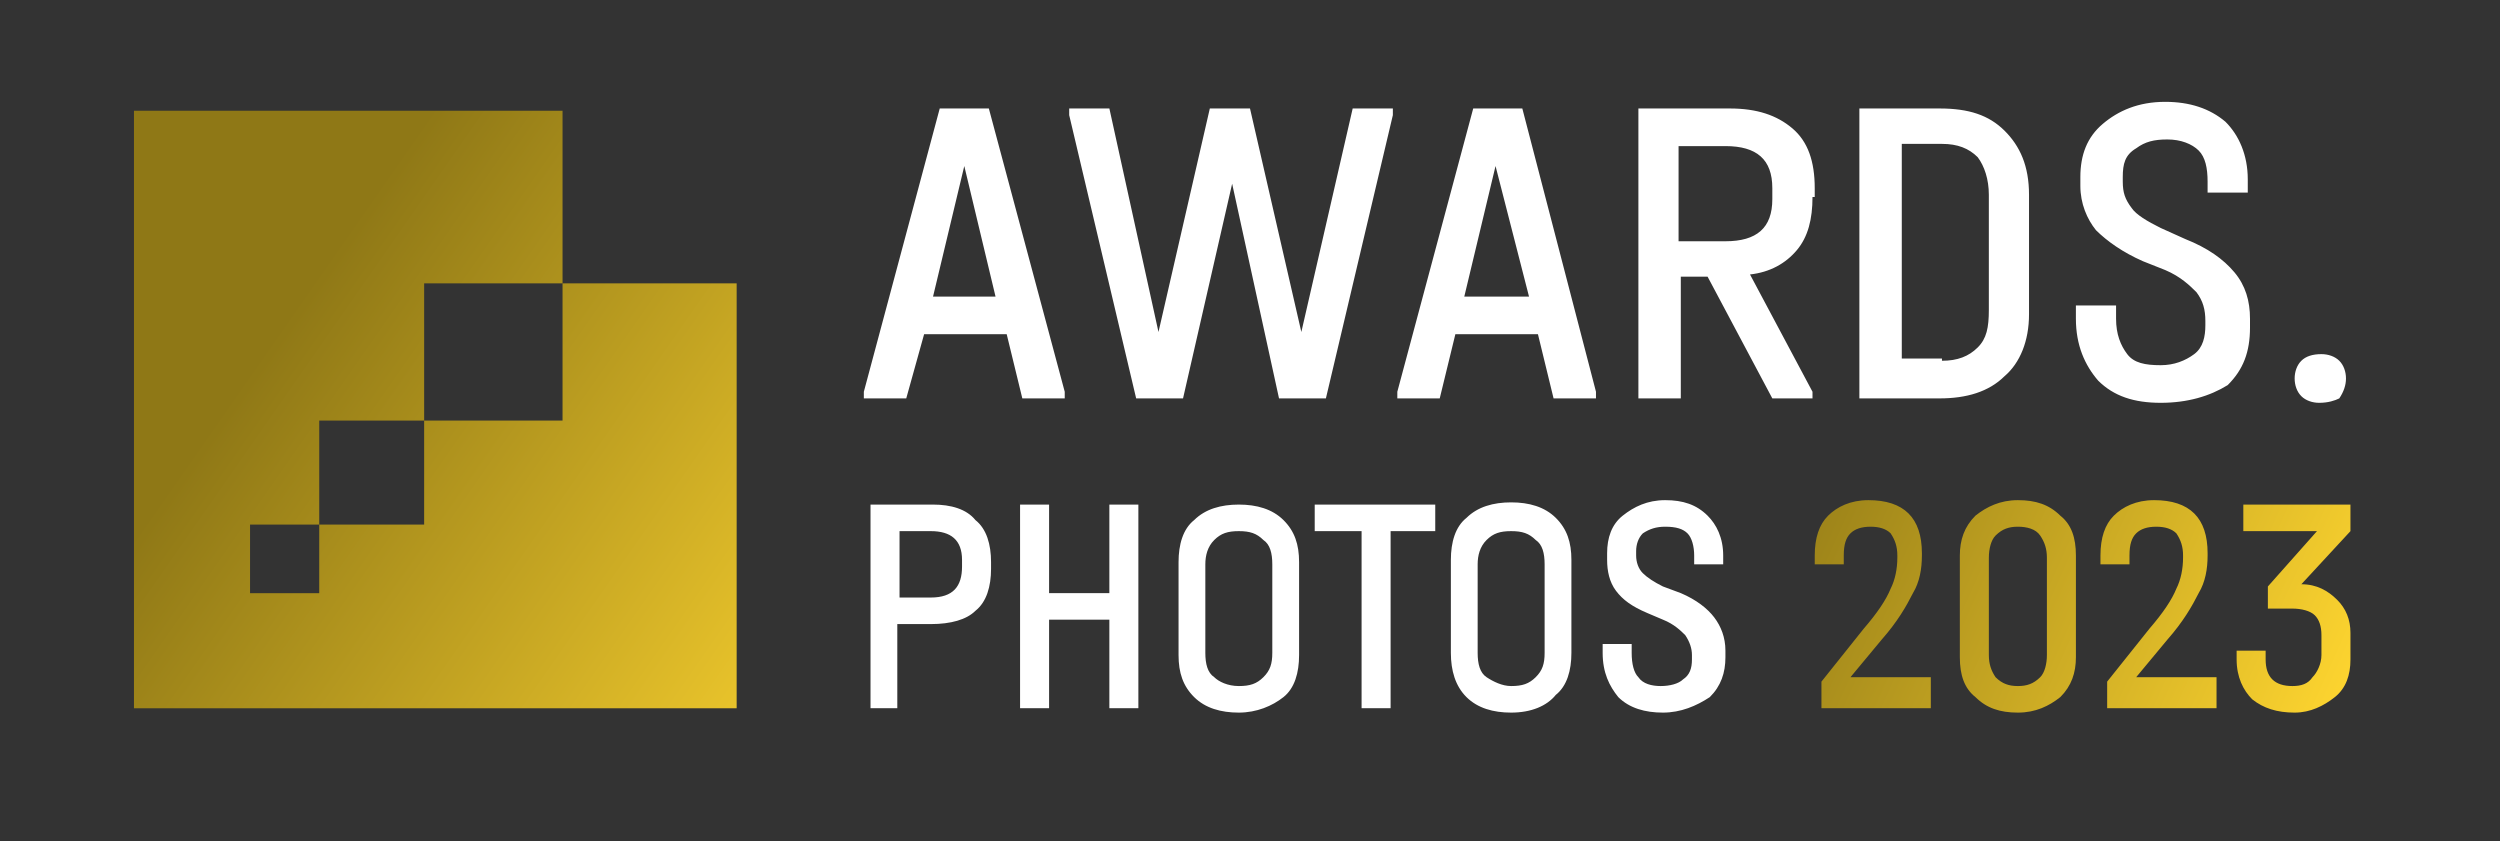 <svg width="654" height="220" viewBox="0 0 654 220" fill="none" xmlns="http://www.w3.org/2000/svg">
<rect x="0" y="0" width="654" height="220" fill="#333333" stroke="none"/>
<path d="M278.534 102.483V104.22H267.439L263.352 87.43H241.747L237.075 104.22H225.98V102.483L245.834 28.378H258.68L278.534 102.483ZM260.432 77.588L252.257 43.43L244.082 77.588H260.432ZM364.372 28.378V30.114L346.854 104.22H334.591L322.329 48.062L309.482 104.22H297.22L279.702 30.114V28.378H290.213L303.059 86.851L316.489 28.378H327L340.43 86.851L353.861 28.378H364.372ZM417.509 102.483V104.22H406.414L402.327 87.43H380.722L376.634 104.22H365.539V102.483L385.393 28.378H398.239L417.509 102.483ZM399.991 77.588L391.232 43.43L383.057 77.588H399.991ZM474.15 51.535C474.15 57.325 472.982 61.956 470.063 65.43C467.143 68.904 463.055 71.22 457.8 71.799L474.15 102.483V104.22H463.639L446.705 72.377H439.698V104.22H428.604V28.378H452.545C459.552 28.378 464.807 30.114 468.895 33.588C472.982 37.062 474.734 42.272 474.734 49.22V51.535H474.15ZM463.639 49.22C463.639 41.693 459.552 38.22 451.377 38.22H439.114V63.114H451.377C459.552 63.114 463.639 59.641 463.639 52.114V49.22ZM507.434 28.378C515.025 28.378 520.28 30.114 524.368 34.167C528.455 38.22 530.791 43.43 530.791 50.956V82.22C530.791 89.167 528.455 94.956 524.368 98.43C520.28 102.483 514.441 104.22 507.434 104.22H486.413V28.378H507.434ZM508.018 94.377C512.105 94.377 515.025 93.22 517.361 90.904C519.697 88.588 520.28 85.693 520.28 81.062V50.956C520.28 46.904 519.113 43.43 517.361 41.114C515.025 38.798 512.105 37.641 508.018 37.641H497.507V93.799H508.018V94.377ZM565.243 105.377C558.236 105.377 552.98 103.641 548.893 99.588C545.389 95.535 543.054 90.325 543.054 83.377V79.904H553.564V83.377C553.564 87.43 554.732 90.325 556.484 92.641C558.236 94.956 561.155 95.535 565.243 95.535C568.747 95.535 571.666 94.377 574.002 92.641C576.338 90.904 576.922 88.009 576.922 85.114V83.956C576.922 81.062 576.338 78.746 574.586 76.43C572.834 74.693 570.498 72.377 566.411 70.641L560.572 68.325C555.316 66.009 551.229 63.114 548.309 60.22C545.973 57.325 544.222 53.272 544.222 48.641V46.325C544.222 40.535 545.973 35.904 550.061 32.43C554.148 28.956 559.404 26.641 566.411 26.641C572.834 26.641 578.089 28.378 582.177 31.851C585.68 35.325 588.016 40.535 588.016 46.904V50.377H577.505V47.483C577.505 44.009 576.922 41.114 575.17 39.377C573.418 37.641 570.498 36.483 566.995 36.483C563.491 36.483 561.155 37.062 558.82 38.798C555.9 40.535 555.316 42.851 555.316 46.325V47.483C555.316 50.377 555.9 52.114 557.652 54.43C558.82 56.167 561.739 57.904 565.243 59.641L571.666 62.535C577.505 64.851 581.593 67.746 584.513 71.22C587.432 74.693 588.6 78.746 588.6 83.377V85.693C588.6 92.062 586.848 96.693 582.761 100.746C578.089 103.641 572.25 105.377 565.243 105.377ZM606.702 105.377C604.95 105.377 603.198 104.799 602.03 103.641C600.863 102.483 600.279 100.746 600.279 99.009C600.279 97.272 600.863 95.535 602.03 94.377C603.198 93.22 604.95 92.641 607.286 92.641C609.038 92.641 610.789 93.22 611.957 94.377C613.125 95.535 613.709 97.272 613.709 99.009C613.709 100.746 613.125 102.483 611.957 104.22C610.789 104.799 609.038 105.377 606.702 105.377Z" fill="white"/>
<path d="M244.077 131.998C248.748 131.998 252.835 133.156 255.171 136.05C258.091 138.366 259.259 142.419 259.259 147.05V148.787C259.259 153.419 258.091 157.471 255.171 159.787C252.835 162.103 248.748 163.261 243.493 163.261H234.734V185.261H227.727V131.998H244.077ZM243.493 156.314C249.332 156.314 251.668 153.419 251.668 148.208V146.471C251.668 141.261 248.748 138.945 243.493 138.945H235.318V156.314H243.493ZM274.441 131.998V155.156H290.207V131.998H297.798V185.261H290.207V162.103H274.441V185.261H266.85V131.998H274.441ZM324.075 186.419C319.403 186.419 315.316 185.261 312.396 182.366C309.477 179.471 308.309 175.998 308.309 171.366V147.05C308.309 142.419 309.477 138.366 312.396 136.05C315.316 133.156 319.403 131.998 324.075 131.998C328.746 131.998 332.834 133.156 335.753 136.05C338.673 138.945 339.841 142.419 339.841 147.05V171.366C339.841 175.998 338.673 180.05 335.753 182.366C332.834 184.682 328.746 186.419 324.075 186.419ZM324.075 179.471C326.994 179.471 328.746 178.892 330.498 177.156C332.25 175.419 332.834 173.682 332.834 170.787V147.629C332.834 144.735 332.25 142.419 330.498 141.261C328.746 139.524 326.994 138.945 324.075 138.945C321.155 138.945 319.403 139.524 317.652 141.261C315.9 142.998 315.316 145.314 315.316 147.629V170.787C315.316 173.682 315.9 175.998 317.652 177.156C318.819 178.314 321.155 179.471 324.075 179.471ZM343.928 138.945V131.998H375.461V138.945H363.782V185.261H356.191V138.945H343.928ZM395.314 186.419C390.643 186.419 386.555 185.261 383.635 182.366C380.716 179.471 379.548 175.419 379.548 170.787V146.471C379.548 141.84 380.716 137.787 383.635 135.471C386.555 132.577 390.643 131.419 395.314 131.419C399.985 131.419 404.073 132.577 406.993 135.471C409.912 138.366 411.08 141.84 411.08 146.471V170.787C411.08 175.419 409.912 179.471 406.993 181.787C404.657 184.682 400.569 186.419 395.314 186.419ZM395.314 179.471C398.234 179.471 399.986 178.892 401.737 177.156C403.489 175.419 404.073 173.682 404.073 170.787V147.629C404.073 144.735 403.489 142.419 401.737 141.261C399.986 139.524 398.234 138.945 395.314 138.945C392.394 138.945 390.643 139.524 388.891 141.261C387.139 142.998 386.555 145.314 386.555 147.629V170.787C386.555 173.682 387.139 175.998 388.891 177.156C390.643 178.314 392.978 179.471 395.314 179.471ZM435.021 186.419C430.35 186.419 426.262 185.261 423.343 182.366C421.007 179.471 419.255 175.998 419.255 170.787V168.471H426.846V170.787C426.846 173.682 427.43 175.998 428.598 177.156C429.766 178.892 432.102 179.471 434.437 179.471C436.773 179.471 439.109 178.892 440.277 177.735C442.028 176.577 442.612 174.84 442.612 172.524V171.366C442.612 169.629 442.028 167.892 440.861 166.156C439.693 164.998 437.941 163.261 435.021 162.103L430.934 160.366C426.846 158.629 424.511 156.892 422.759 154.577C421.007 152.261 420.423 149.366 420.423 146.471V144.735C420.423 140.682 421.591 137.208 424.51 134.892C427.43 132.577 430.934 130.84 435.605 130.84C440.277 130.84 443.78 131.998 446.7 134.892C449.036 137.208 450.787 140.682 450.787 145.314V147.629H443.196V145.314C443.196 142.998 442.612 140.682 441.444 139.524C440.277 138.366 438.525 137.787 435.605 137.787C433.269 137.787 431.518 138.366 429.766 139.524C428.598 140.682 428.014 142.419 428.014 144.156V145.314C428.014 147.05 428.598 148.787 429.766 149.945C430.934 151.103 432.686 152.261 435.021 153.419L439.693 155.156C443.78 156.892 446.7 159.208 448.452 161.524C450.203 163.84 451.371 166.735 451.371 170.208V171.945C451.371 175.998 450.203 179.471 447.284 182.366C443.78 184.682 439.693 186.419 435.021 186.419Z" fill="white"/>
<path d="M505.103 178.314V185.261H476.49V178.314L487.585 164.419C491.088 160.366 493.424 156.892 494.592 153.998C495.76 151.682 496.344 148.787 496.344 145.892V145.314C496.344 142.998 495.76 141.261 494.592 139.524C493.424 138.366 491.672 137.787 489.336 137.787C487.001 137.787 485.249 138.366 484.081 139.524C482.913 140.682 482.329 142.419 482.329 145.314V147.629H474.738V145.314C474.738 140.682 475.906 137.208 478.242 134.892C480.578 132.577 484.081 130.84 488.753 130.84C493.424 130.84 496.928 131.998 499.263 134.314C501.599 136.629 502.767 140.103 502.767 144.735V145.314C502.767 148.787 502.183 152.261 500.431 155.156C498.679 158.629 496.344 162.682 492.256 167.314L484.081 177.156H505.103V178.314ZM527.876 186.419C523.204 186.419 519.701 185.261 516.781 182.366C513.861 180.05 512.694 176.577 512.694 171.945V145.314C512.694 141.261 513.861 137.787 516.781 134.892C519.701 132.577 523.204 130.84 527.876 130.84C532.547 130.84 536.051 131.998 538.97 134.892C541.89 137.208 543.058 140.682 543.058 145.314V171.945C543.058 175.998 541.89 179.471 538.97 182.366C536.051 184.682 532.547 186.419 527.876 186.419ZM527.876 179.471C530.211 179.471 531.963 178.892 533.715 177.156C534.883 175.998 535.467 173.682 535.467 171.366V145.892C535.467 143.577 534.883 141.84 533.715 140.103C532.547 138.366 530.211 137.787 527.876 137.787C525.54 137.787 523.788 138.366 522.036 140.103C520.869 141.261 520.285 143.577 520.285 145.892V171.366C520.285 173.682 520.869 175.419 522.036 177.156C523.788 178.892 525.54 179.471 527.876 179.471ZM579.845 178.314V185.261H551.233V178.314L562.328 164.419C565.831 160.366 568.167 156.892 569.335 153.998C570.503 151.682 571.087 148.787 571.087 145.892V145.314C571.087 142.998 570.503 141.261 569.335 139.524C568.167 138.366 566.415 137.787 564.079 137.787C561.744 137.787 559.992 138.366 558.824 139.524C557.656 140.682 557.072 142.419 557.072 145.314V147.629H549.481V145.314C549.481 140.682 550.649 137.208 552.985 134.892C555.32 132.577 558.824 130.84 563.495 130.84C568.167 130.84 571.67 131.998 574.006 134.314C576.342 136.629 577.51 140.103 577.51 144.735V145.314C577.51 148.787 576.926 152.261 575.174 155.156C573.422 158.629 571.086 162.682 566.999 167.314L558.824 177.156H579.845V178.314ZM602.035 152.84C606.122 152.84 609.042 154.577 611.378 156.892C613.713 159.208 614.881 162.103 614.881 165.577V172.524C614.881 176.577 613.713 180.05 610.794 182.366C607.874 184.682 604.37 186.419 600.283 186.419C595.612 186.419 592.108 185.261 589.188 182.945C586.853 180.629 585.101 177.156 585.101 172.524V170.208H592.692V172.524C592.692 174.84 593.276 176.577 594.444 177.735C595.612 178.892 597.363 179.471 599.699 179.471C602.035 179.471 603.786 178.892 604.954 177.156C606.122 175.998 607.29 173.682 607.29 171.366V166.156C607.29 163.84 606.706 162.103 605.538 160.945C604.37 159.787 602.035 159.208 599.699 159.208H593.276V153.419L606.122 138.945H586.853V131.998H614.881V138.945L602.035 152.84Z" fill="url(#paint0_linear_19662_49251)"/>
<path fill-rule="evenodd" clip-rule="evenodd" d="M35.047 28.968H147.161V74.126H192.708V185.284H35.047V28.968ZM147.161 74.126H110.958V110.02H147.161V74.126ZM83.513 110.02H110.958V137.231H83.513V155.178H65.411V137.231H83.513V110.02Z" fill="url(#paint1_linear_19662_49251)"/>
<defs>
<linearGradient id="paint0_linear_19662_49251" x1="460.365" y1="117.259" x2="614.969" y2="186.424" gradientUnits="userSpaceOnUse">
<stop stop-color="#8F7816"/>
<stop offset="1" stop-color="#FFD630"/>
</linearGradient>
<linearGradient id="paint1_linear_19662_49251" x1="68.981" y1="91.947" x2="228.67" y2="203.227" gradientUnits="userSpaceOnUse">
<stop stop-color="#8F7816"/>
<stop offset="1" stop-color="#FFD630"/>
</linearGradient>
</defs>
</svg>
